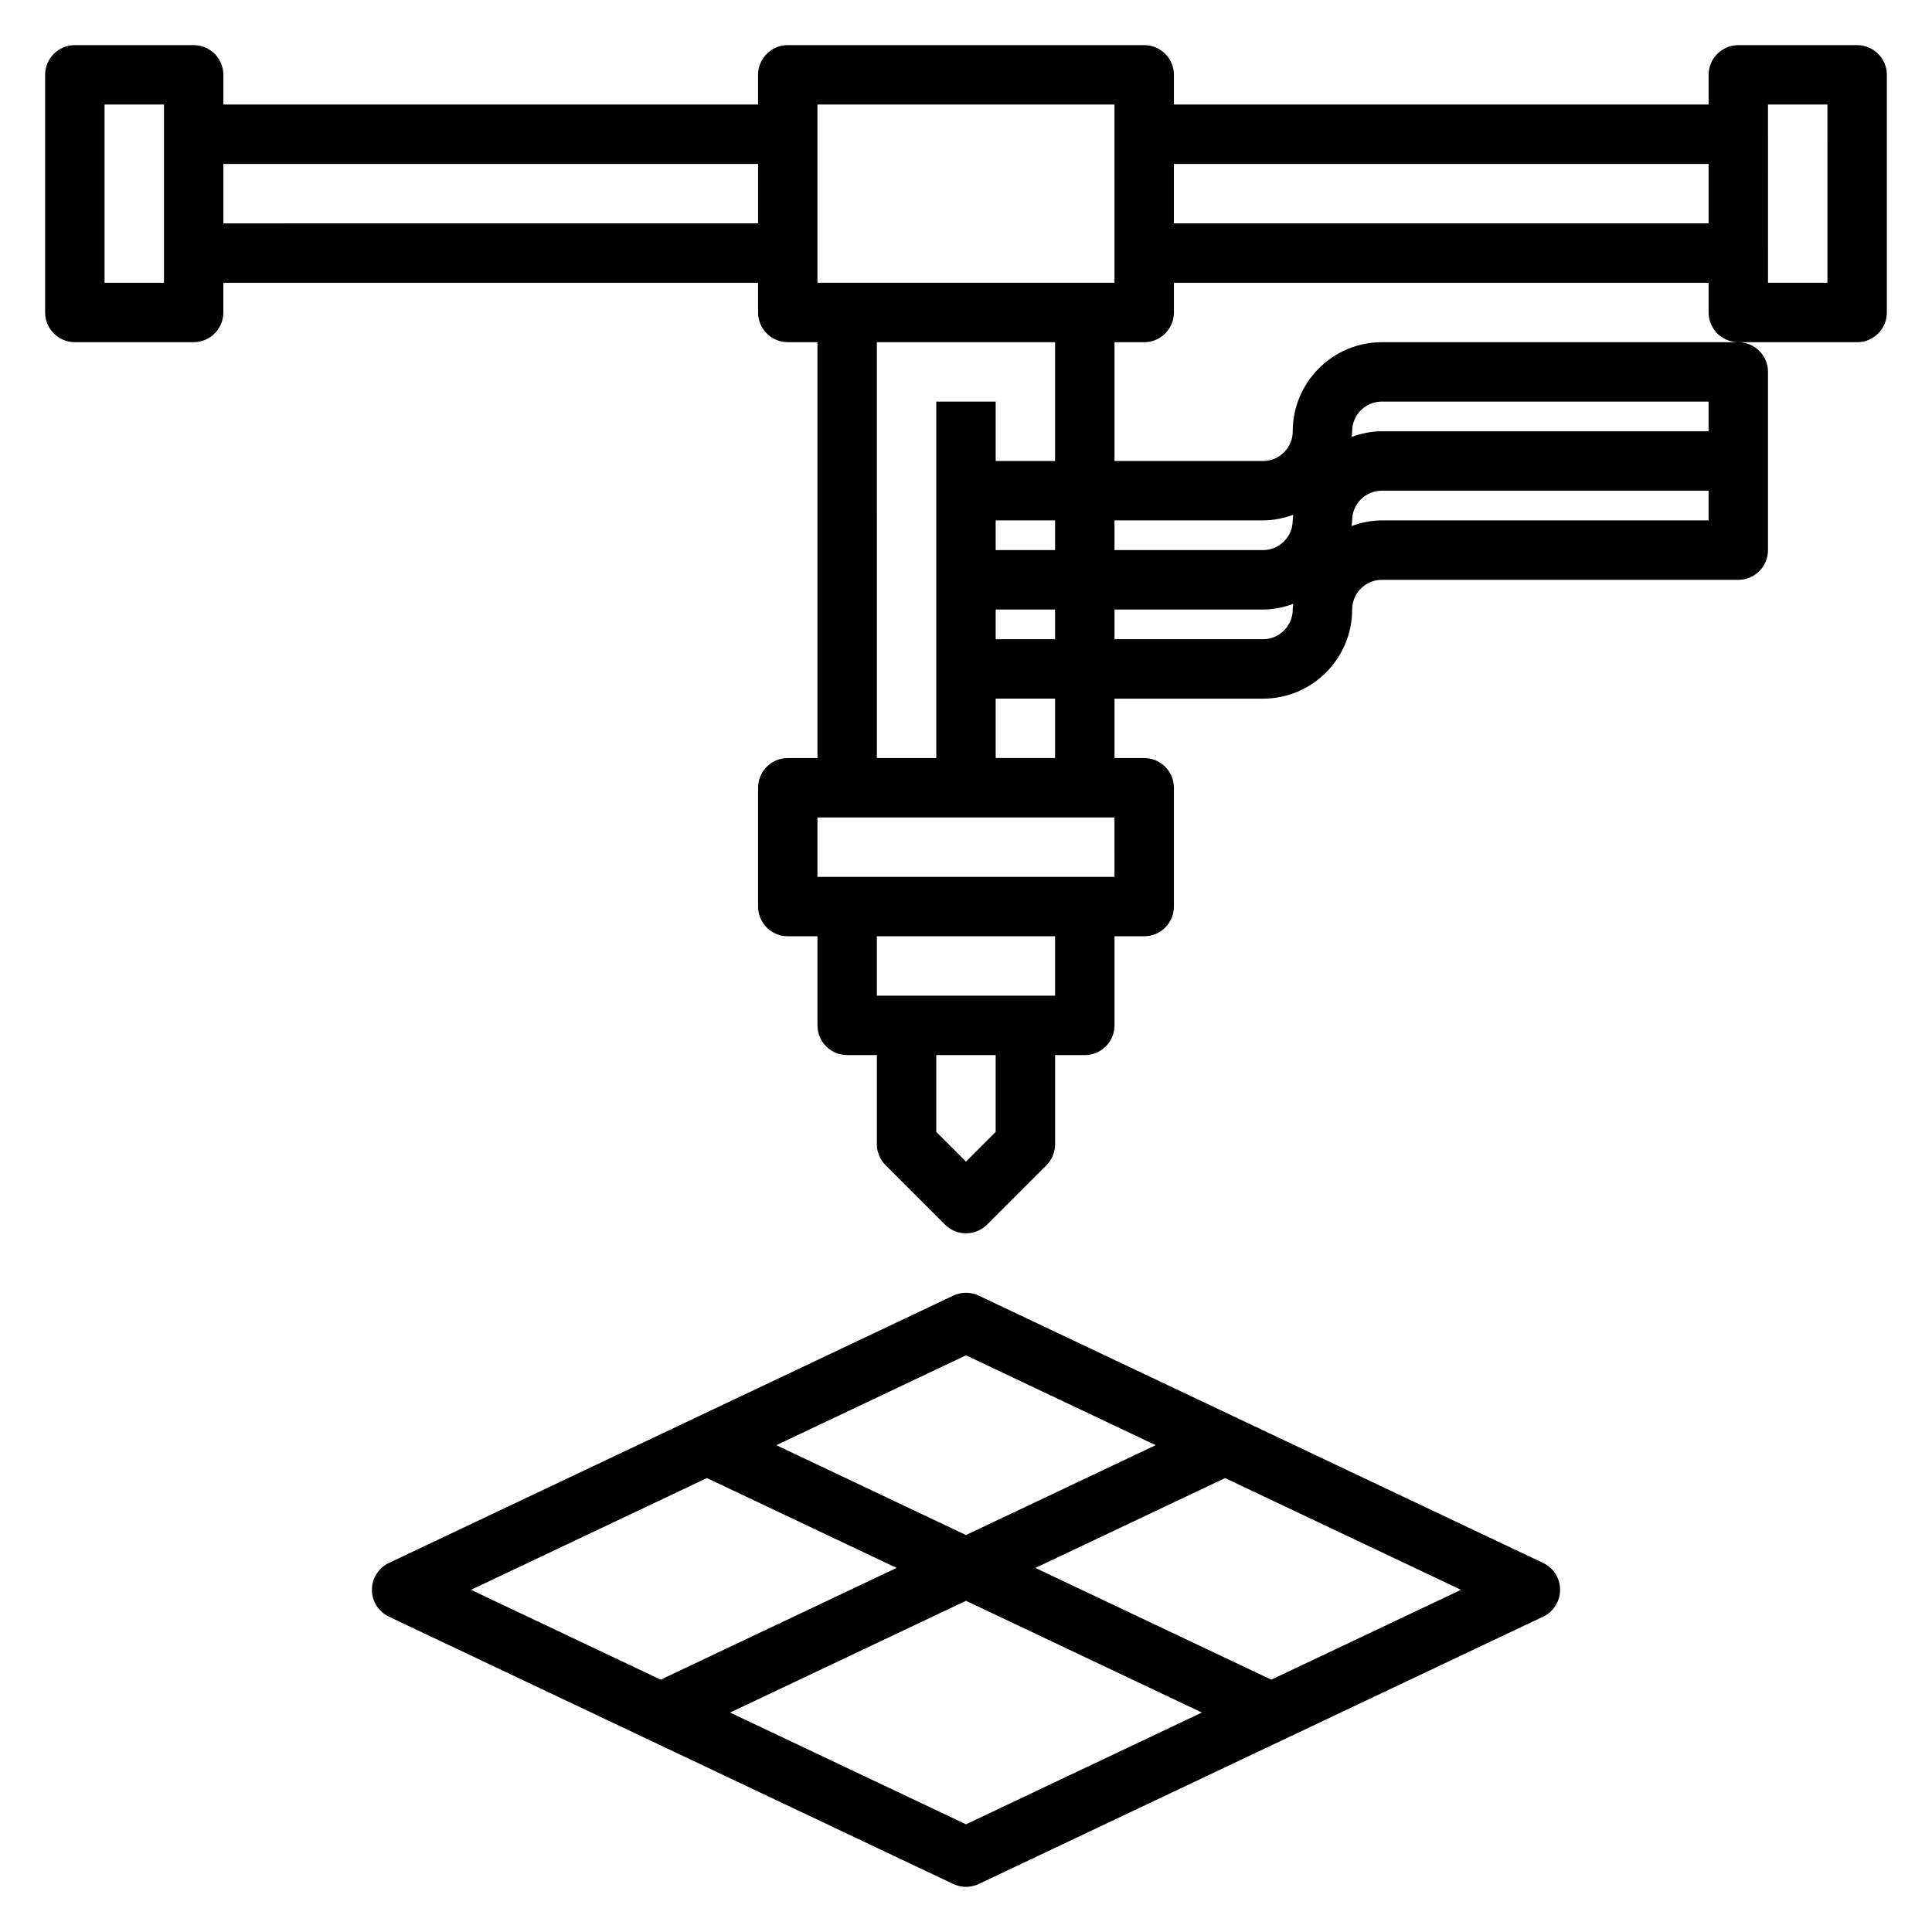 <?xml version="1.0" encoding="UTF-8"?>
<!-- Uploaded to: SVG Repo, www.svgrepo.com, Generator: SVG Repo Mixer Tools -->
<svg fill="#000000" width="800px" height="800px" version="1.1" viewBox="144 144 512 512" xmlns="http://www.w3.org/2000/svg">
 <g>
  <path d="m636.16 155.96h-31.488c-4.344 0-7.871 3.527-7.871 7.871v7.871l-141.7 0.004v-7.875c0-4.344-3.527-7.871-7.871-7.871h-94.465c-4.344 0-7.871 3.527-7.871 7.871v7.871l-141.7 0.004v-7.875c0-4.344-3.527-7.871-7.871-7.871h-31.492c-4.344 0-7.871 3.527-7.871 7.871v62.977c0 4.344 3.527 7.871 7.871 7.871h31.488c4.344 0 7.871-3.527 7.871-7.871l0.004-7.871h141.7v7.871c0 4.344 3.527 7.871 7.871 7.871h7.871v110.21h-7.871c-4.344 0-7.871 3.527-7.871 7.871v31.488c0 4.344 3.527 7.871 7.871 7.871h7.871v23.617c0 4.344 3.527 7.871 7.871 7.871h7.871v23.617c0 2.086 0.828 4.094 2.305 5.566l15.742 15.742c1.543 1.539 3.559 2.312 5.574 2.312s4.031-0.77 5.566-2.305l15.742-15.742c1.48-1.477 2.305-3.484 2.305-5.57v-23.617h7.871c4.344 0 7.871-3.527 7.871-7.871v-23.617h7.871c4.344 0 7.871-3.527 7.871-7.871v-31.488c0-4.344-3.527-7.871-7.871-7.871h-7.871v-15.742h39.359c13.02 0 23.617-10.598 23.617-23.617 0-4.336 3.535-7.871 7.871-7.871h94.465c4.344 0 7.871-3.527 7.871-7.871v-47.23c0-4.344-3.527-7.871-7.871-7.871l-94.461-0.004c-13.02 0-23.617 10.598-23.617 23.617 0 4.336-3.535 7.871-7.871 7.871h-39.359v-31.488h7.871c4.344 0 7.871-3.527 7.871-7.871v-7.875h141.7v7.871c0 4.344 3.527 7.871 7.871 7.871h31.488c4.344 0 7.871-3.527 7.871-7.871l0.004-62.977c0-4.344-3.527-7.871-7.871-7.871zm-448.71 62.977h-15.742v-47.23h15.742zm15.746-15.742v-15.746h141.7v15.742zm204.67 240.77-7.871 7.871-7.871-7.871-0.004-20.359h15.742zm15.742-36.102h-47.23v-15.742h47.23zm15.746-31.488h-78.723v-15.742h78.719zm-15.746-31.488h-15.742v-15.742h15.742zm-15.742-62.977h15.742v7.871h-15.742zm0 23.617h15.742v7.871h-15.742zm70.848 7.871h-39.359v-7.871h39.359c2.824 0 5.512-0.582 8.023-1.496-0.035 0.504-0.152 0.984-0.152 1.496 0 4.336-3.535 7.871-7.871 7.871zm31.488-31.488c-2.824 0-5.512 0.582-8.023 1.496 0.031-0.504 0.152-0.984 0.152-1.496 0-4.336 3.535-7.871 7.871-7.871h86.594v7.871zm0-31.488h86.594v7.871h-86.594c-2.824 0-5.512 0.582-8.023 1.496 0.031-0.504 0.152-0.984 0.152-1.496 0-4.336 3.535-7.871 7.871-7.871zm-31.488 31.488c2.824 0 5.512-0.582 8.023-1.496-0.035 0.504-0.152 0.984-0.152 1.496 0 4.336-3.535 7.871-7.871 7.871h-39.359v-7.871zm-55.105-15.742h-15.742v-15.742h-15.742v94.465h-15.742l-0.004-110.21h47.23zm15.746-47.234h-78.723v-47.23h78.719zm15.742-15.742v-15.746h141.7v15.742zm173.19 15.742h-15.742l-0.004-47.23h15.742z"/>
  <path d="m552.94 558.2-149.57-70.848c-2.133-1.008-4.606-1.008-6.738 0l-149.57 70.848c-2.746 1.305-4.5 4.078-4.5 7.117s1.754 5.809 4.504 7.117l149.57 70.848c1.066 0.504 2.215 0.754 3.367 0.754 1.148 0 2.297-0.25 3.371-0.754l149.57-70.848c2.742-1.309 4.496-4.078 4.496-7.117s-1.754-5.812-4.5-7.117zm-152.94-55.027 50.27 23.812-50.27 23.816-50.27-23.812zm-68.66 32.527 50.27 23.812-62.52 29.613-50.27-23.809zm68.66 91.758-62.52-29.613 62.52-29.617 62.52 29.613zm80.906-38.328-62.52-29.613 50.27-23.812 62.523 29.613z"/>
 </g>
</svg>